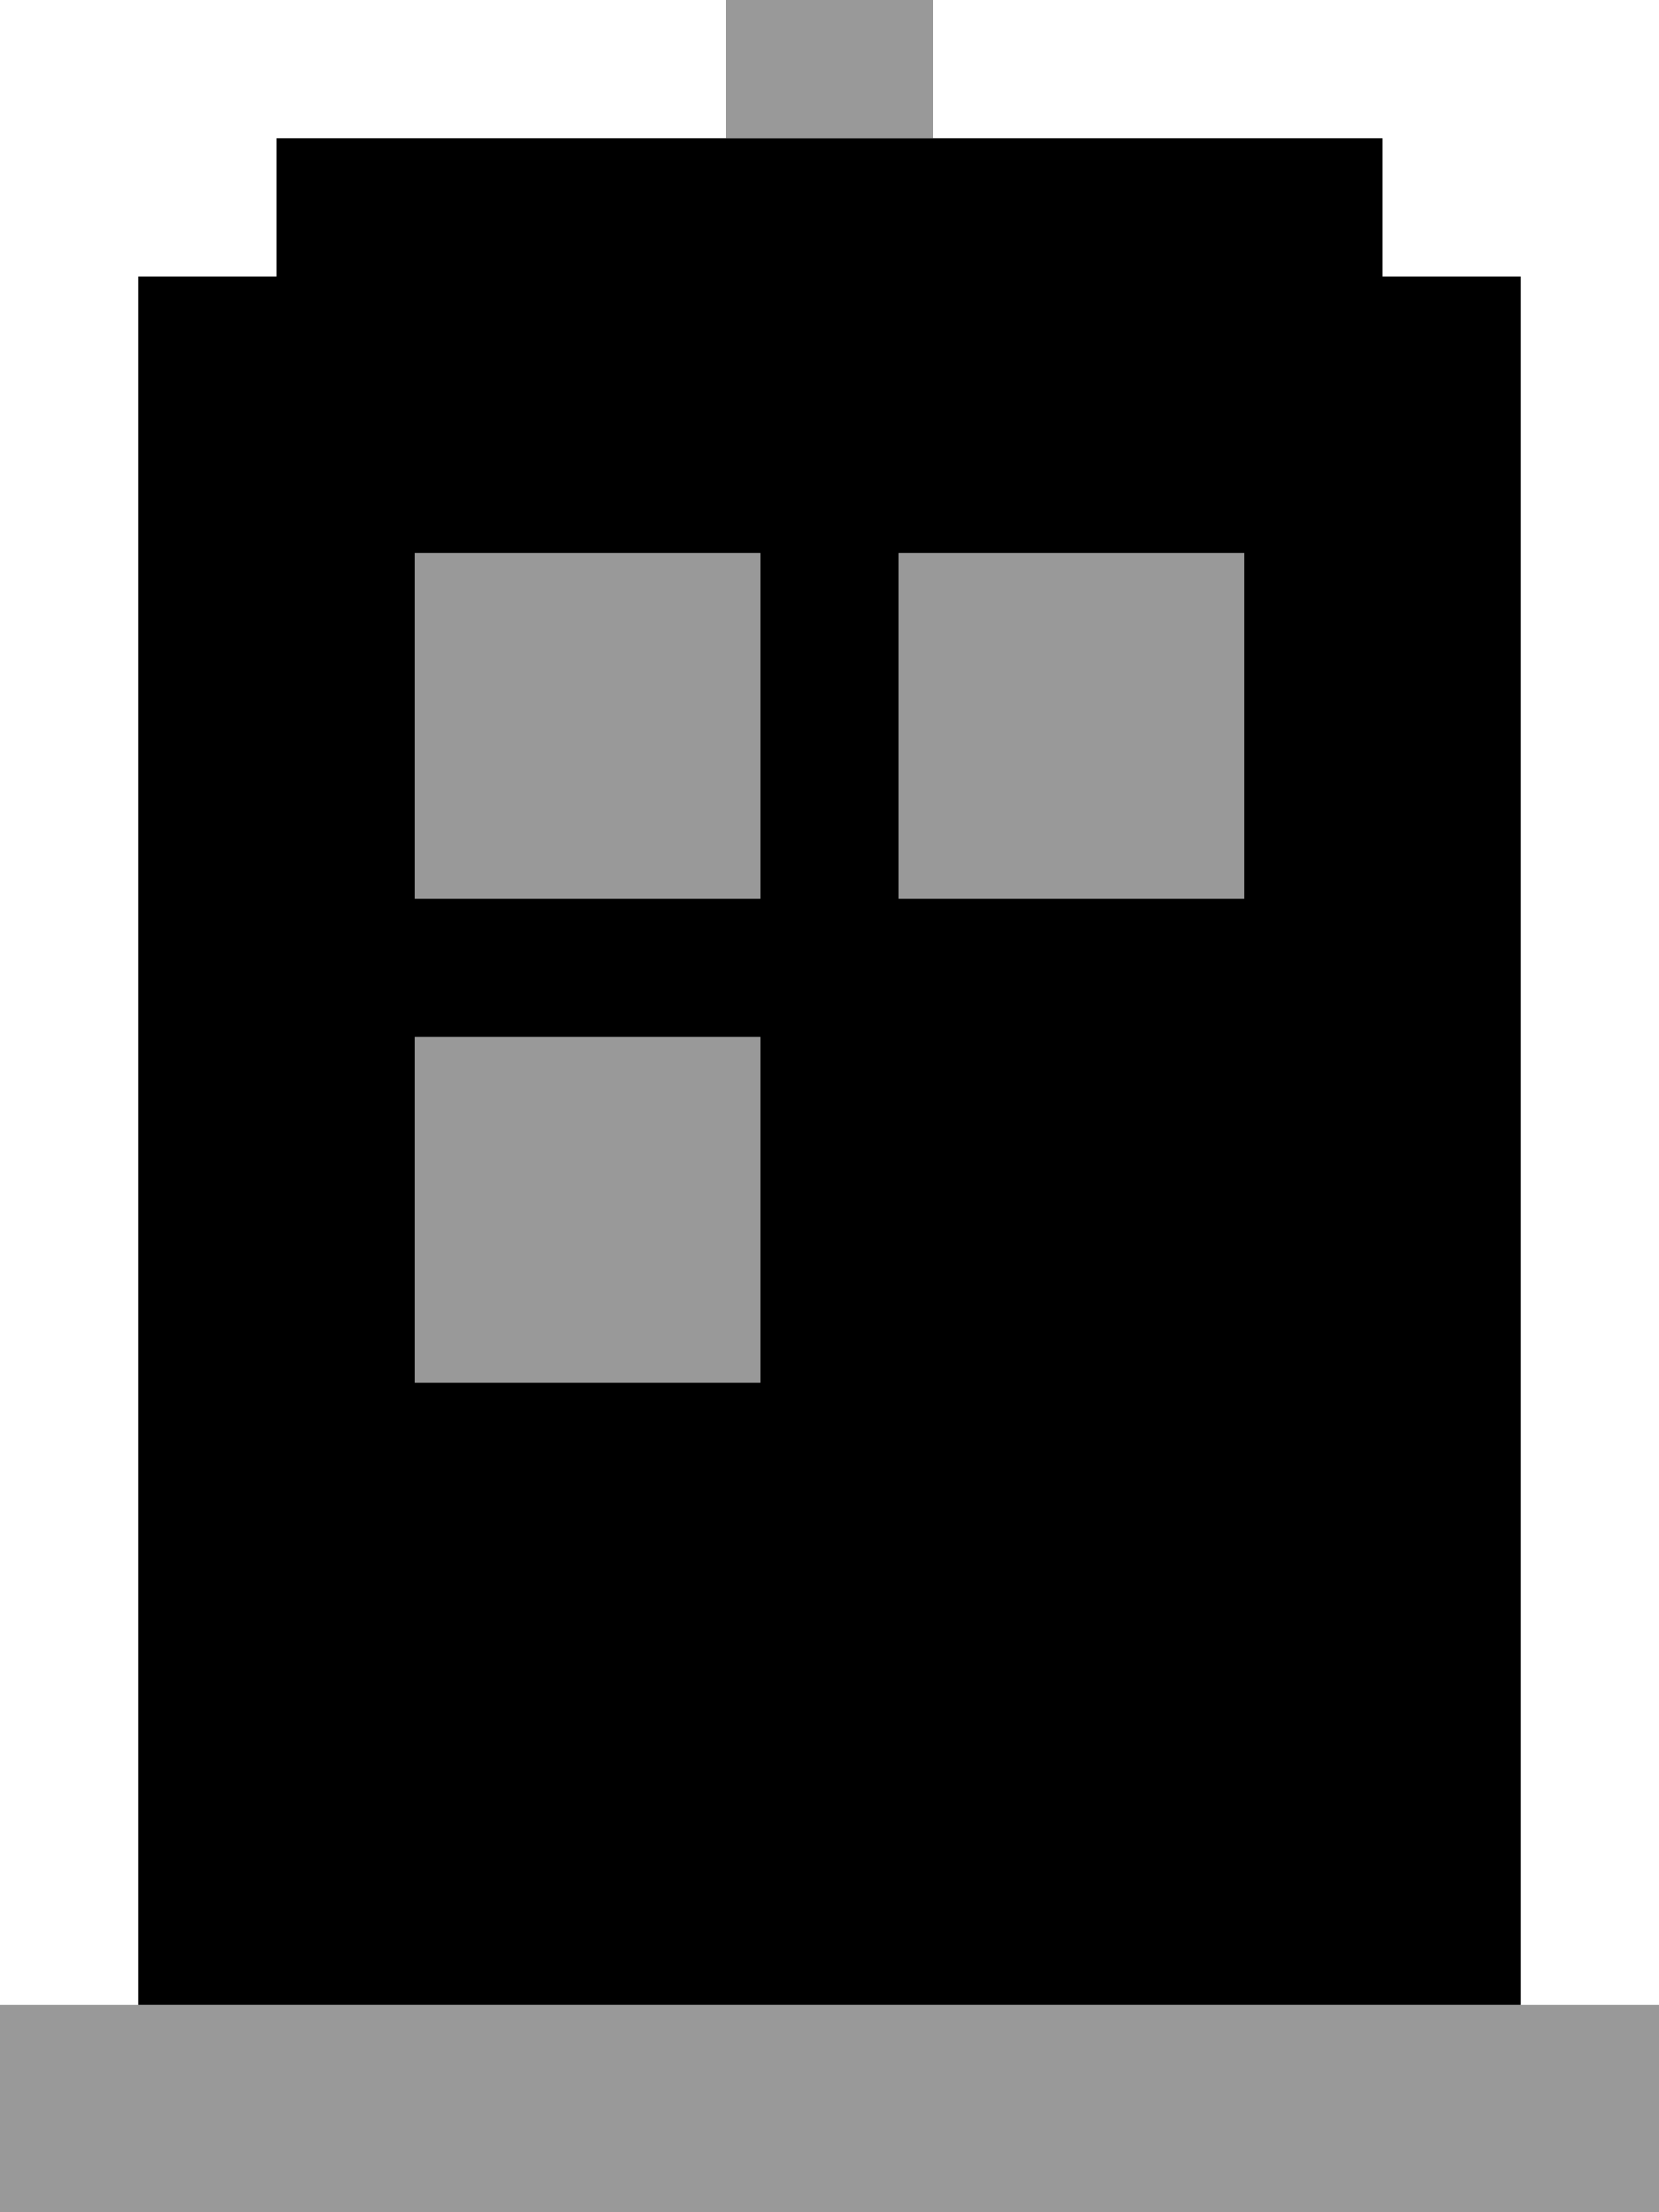 <svg xmlns="http://www.w3.org/2000/svg" viewBox="0 0 384 512"><!--! Font Awesome Pro 7.1.0 by @fontawesome - https://fontawesome.com License - https://fontawesome.com/license (Commercial License) Copyright 2025 Fonticons, Inc. --><path opacity=".4" fill="currentColor" d="M0 464l384 0 0 48-384 0 0-48zM96 128l80 0 0 80-80 0 0-80zm0 112l80 0 0 80-80 0 0-80zM168 0l48 0 0 32-48 0 0-32zm40 128l80 0 0 80-80 0 0-80z"/><path fill="currentColor" d="M320 32l-256 0 0 32-32 0 0 400 320 0 0-400-32 0 0-32zM96 240l80 0 0 80-80 0 0-80zm80-112l0 80-80 0 0-80 80 0zm32 0l80 0 0 80-80 0 0-80z"/></svg>